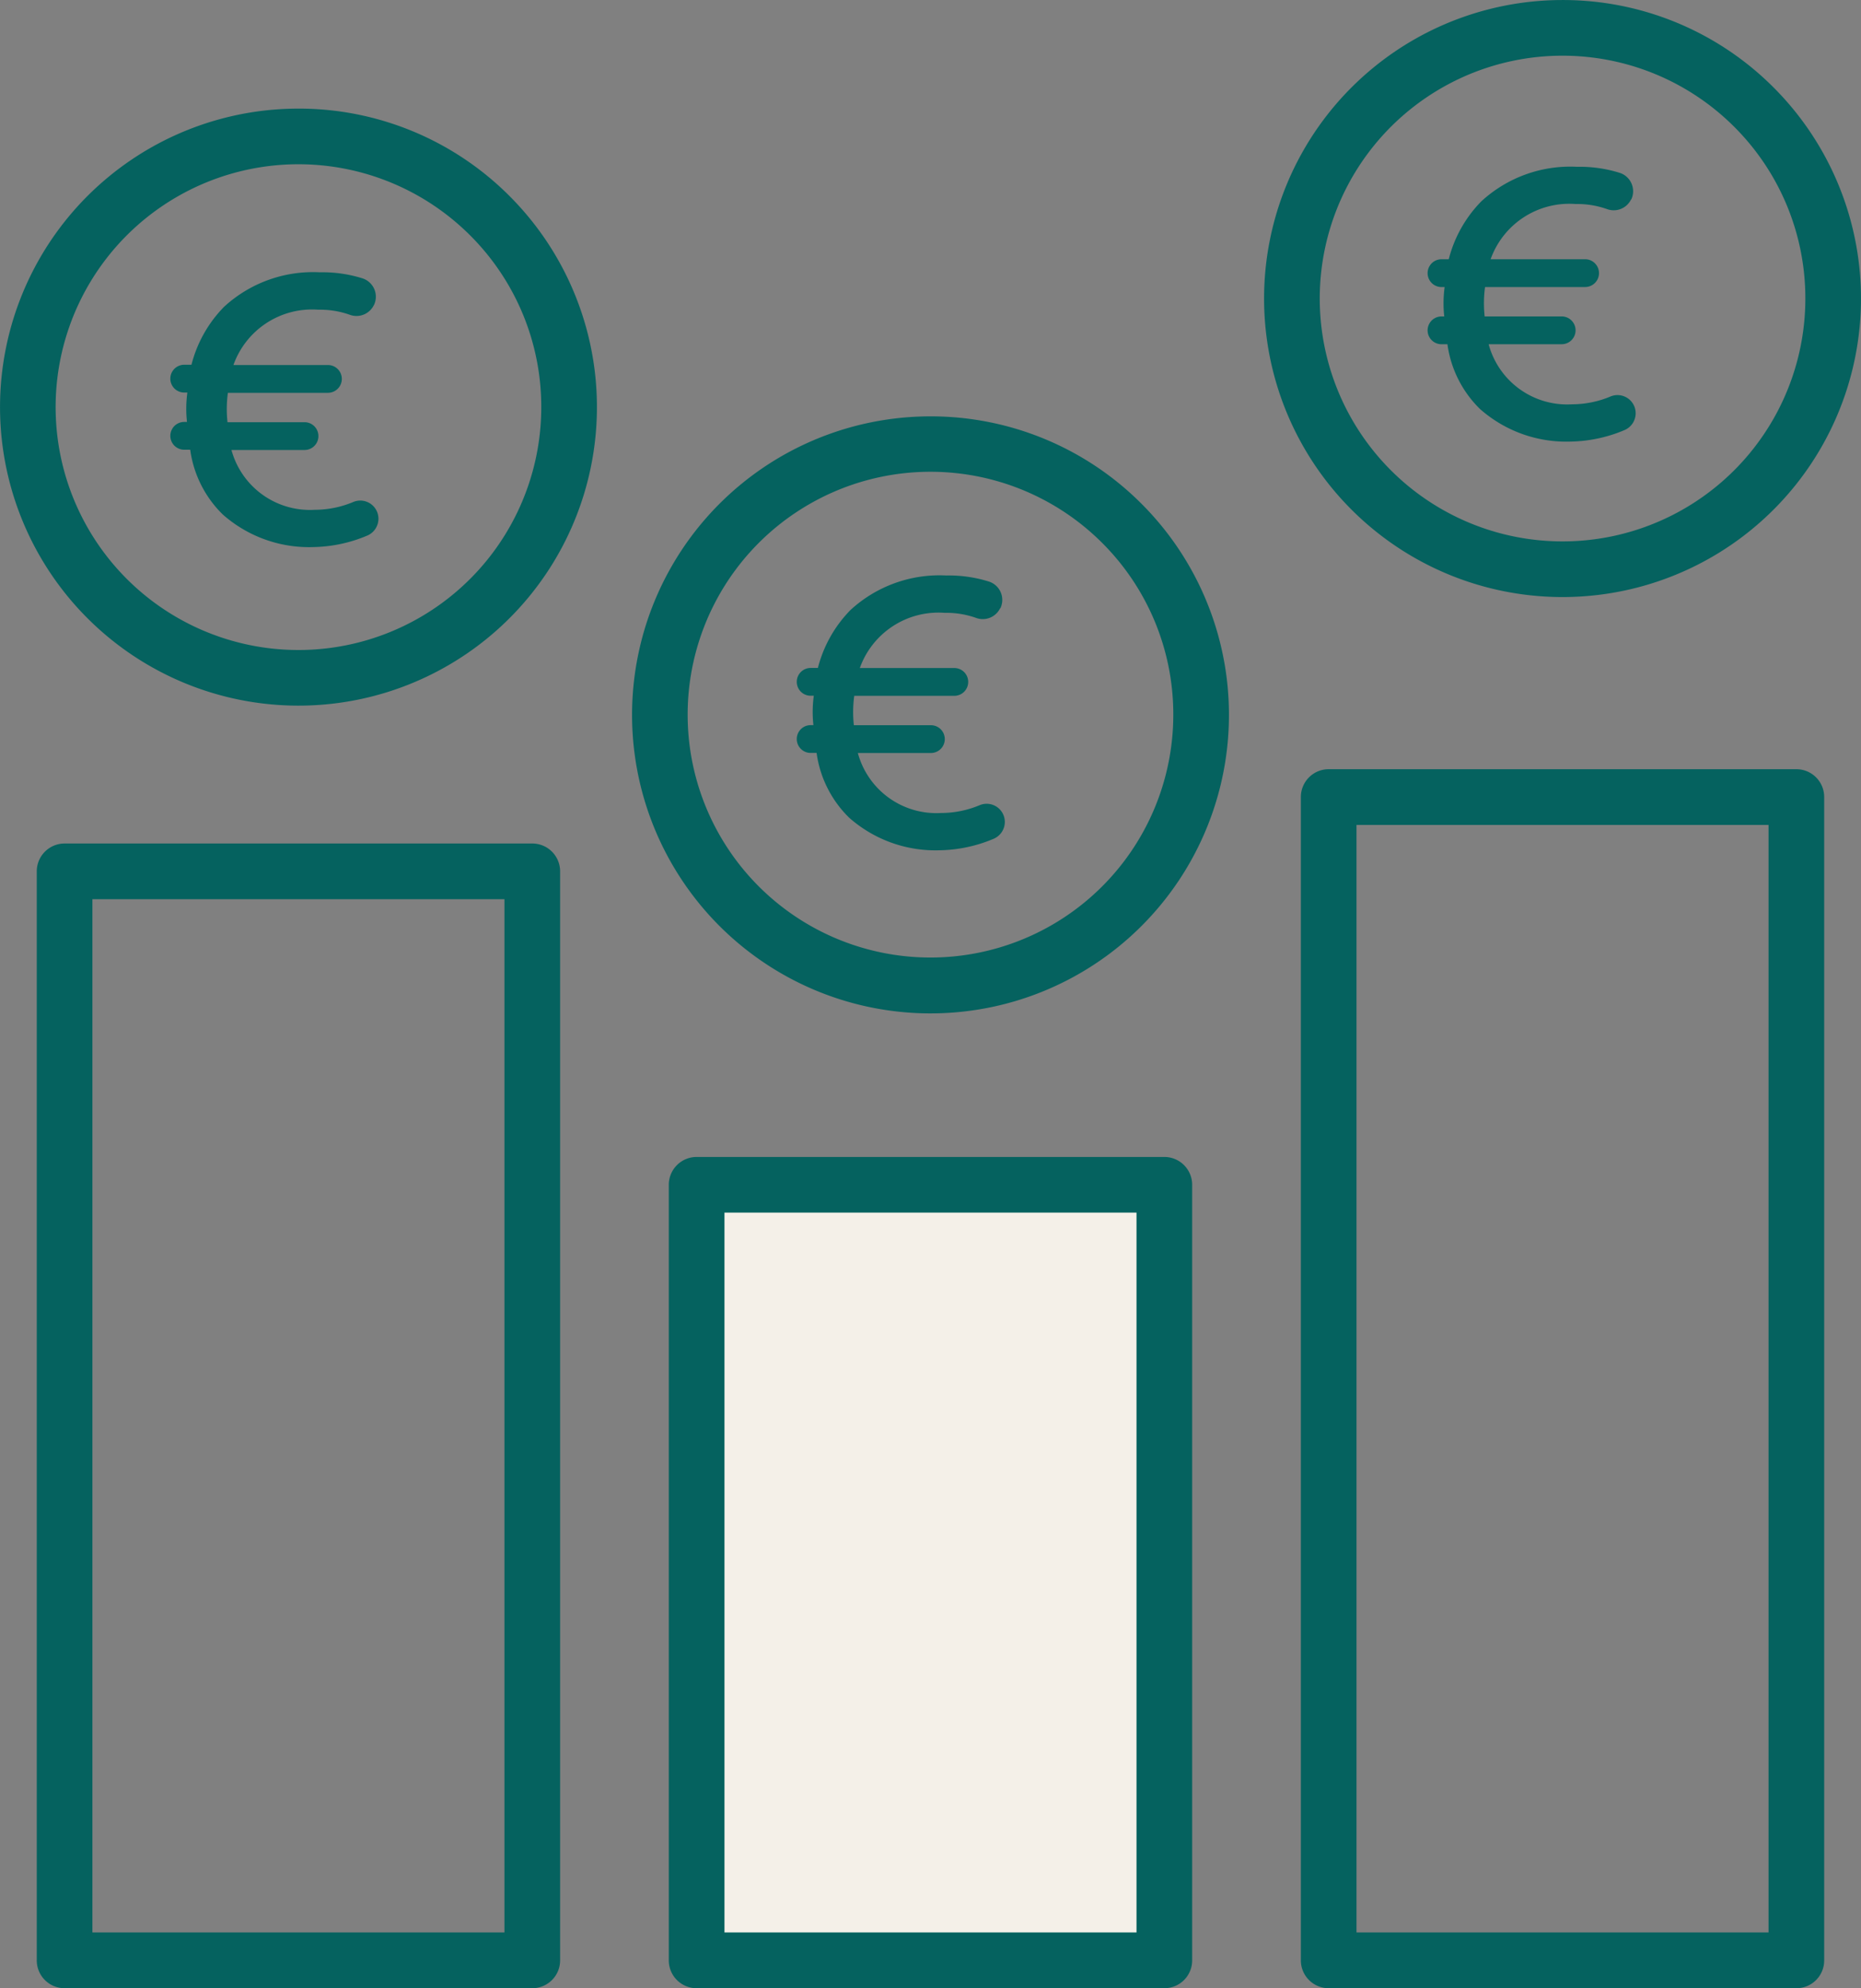<svg id="Groupe_8997" data-name="Groupe 8997" xmlns="http://www.w3.org/2000/svg" xmlns:xlink="http://www.w3.org/1999/xlink" width="77.146" height="82.396" viewBox="0 0 77.146 82.396">
  <rect x="0" y="0" width="77.146" height="82.396" fill="#808080" stroke="none"/>
  <defs>
    <clipPath id="clip-path">
      <rect id="Rectangle_31" data-name="Rectangle 31" width="77.146" height="82.396" fill="#05625f"/>
    </clipPath>
  </defs>
  <g id="Groupe_8890" data-name="Groupe 8890">
    <path id="Tracé_42034" data-name="Tracé 42034" d="M0,0H17.855V31.743H0Z" transform="translate(29.532 49.598)" fill="#f4f0e8"/>
    <g id="Groupe_8889" data-name="Groupe 8889" clip-path="url(#clip-path)">
      <path id="Tracé_696" data-name="Tracé 696" d="M28.878,47.949H48.266A1.153,1.153,0,0,1,49.42,49.1v32.14A1.153,1.153,0,0,1,48.266,82.4H28.878a1.153,1.153,0,0,1-1.154-1.154V49.1A1.154,1.154,0,0,1,28.878,47.949ZM64.773,0a12.372,12.372,0,1,0,8.749,3.624A12.334,12.334,0,0,0,64.773,0m7.118,5.255a10.065,10.065,0,1,0,2.948,7.117,10.034,10.034,0,0,0-2.948-7.117m-33.318,12a12.372,12.372,0,1,0,8.749,3.624,12.334,12.334,0,0,0-8.749-3.624M45.69,22.5a10.066,10.066,0,1,0,2.948,7.117A10.034,10.034,0,0,0,45.69,22.5M12.373,4.5a12.372,12.372,0,1,0,8.749,3.624A12.333,12.333,0,0,0,12.373,4.5M19.49,9.755a10.066,10.066,0,1,0,2.948,7.117A10.034,10.034,0,0,0,19.49,9.755M2.678,34.958H22.066a1.153,1.153,0,0,1,1.153,1.154v45.13A1.153,1.153,0,0,1,22.066,82.4H2.678a1.153,1.153,0,0,1-1.154-1.154V36.112A1.154,1.154,0,0,1,2.678,34.958Zm18.236,2.307H3.831V80.088H20.912V37.265ZM74.468,82.4H55.079a1.153,1.153,0,0,1-1.153-1.154V33.032a1.153,1.153,0,0,1,1.153-1.154H74.467a1.153,1.153,0,0,1,1.153,1.154v48.21A1.151,1.151,0,0,1,74.468,82.4M56.232,80.088H73.313v-45.9H56.232ZM47.114,50.256H30.032V80.088H47.113V50.256Z" transform="translate(0 0.001)" fill="#05625f" fill-rule="evenodd"/>
      <path id="Tracé_697" data-name="Tracé 697" d="M51.321,69.917a.8.8,0,0,1-1,.4,3.694,3.694,0,0,0-1.3-.209A3.46,3.46,0,0,0,45.5,72.4h3.917a.576.576,0,1,1,0,1.152H45.27a4.992,4.992,0,0,0-.016,1.218h3.193a.576.576,0,1,1,0,1.152H45.418A3.37,3.37,0,0,0,48.876,78.4a4.136,4.136,0,0,0,1.6-.327.753.753,0,0,1,1.035.7.761.761,0,0,1-.472.7,5.969,5.969,0,0,1-2.211.472,5.4,5.4,0,0,1-3.77-1.35,4.626,4.626,0,0,1-1.35-2.684H43.46a.576.576,0,0,1,0-1.152h.114a4.992,4.992,0,0,1,.016-1.218h-.13a.576.576,0,1,1,0-1.152h.3a5.286,5.286,0,0,1,1.35-2.4,5.446,5.446,0,0,1,3.968-1.432,5.556,5.556,0,0,1,1.774.252.8.8,0,0,1,.473,1.106" transform="translate(-35.823 -57.272)" fill="#05625f"/>
      <path id="Tracé_698" data-name="Tracé 698" d="M209.017,146.222a.8.8,0,0,1-1,.4,3.694,3.694,0,0,0-1.3-.209A3.46,3.46,0,0,0,203.2,148.7h3.917a.576.576,0,1,1,0,1.152h-4.148a4.993,4.993,0,0,0-.016,1.218h3.193a.576.576,0,1,1,0,1.152h-3.028a3.371,3.371,0,0,0,3.458,2.486,4.136,4.136,0,0,0,1.6-.327.753.753,0,0,1,1.035.7.761.761,0,0,1-.472.7,5.969,5.969,0,0,1-2.211.472,5.4,5.4,0,0,1-3.77-1.35,4.626,4.626,0,0,1-1.35-2.684h-.246a.576.576,0,0,1,0-1.152h.114a4.992,4.992,0,0,1,.016-1.218h-.13a.576.576,0,1,1,0-1.152h.3a5.286,5.286,0,0,1,1.35-2.4,5.445,5.445,0,0,1,3.968-1.432,5.556,5.556,0,0,1,1.774.252.8.8,0,0,1,.473,1.106" transform="translate(-167.557 -121.014)" fill="#05625f"/>
      <path id="Tracé_699" data-name="Tracé 699" d="M367.885,43.309a.8.8,0,0,1-1,.4,3.694,3.694,0,0,0-1.3-.209,3.46,3.46,0,0,0-3.523,2.288h3.917a.576.576,0,1,1,0,1.152h-4.148a4.994,4.994,0,0,0-.016,1.218h3.193a.576.576,0,0,1,0,1.152h-3.028A3.37,3.37,0,0,0,365.44,51.8a4.136,4.136,0,0,0,1.6-.327.753.753,0,0,1,1.035.7.761.761,0,0,1-.472.7,5.969,5.969,0,0,1-2.211.472,5.4,5.4,0,0,1-3.77-1.35,4.626,4.626,0,0,1-1.35-2.684h-.246a.576.576,0,0,1,0-1.152h.114a5,5,0,0,1,.016-1.218h-.13a.576.576,0,1,1,0-1.152h.3a5.286,5.286,0,0,1,1.35-2.4,5.445,5.445,0,0,1,3.968-1.432,5.556,5.556,0,0,1,1.774.252.8.8,0,0,1,.473,1.106" transform="translate(-300.27 -35.044)" fill="#05625f"/>
    </g>
  </g>
</svg>
